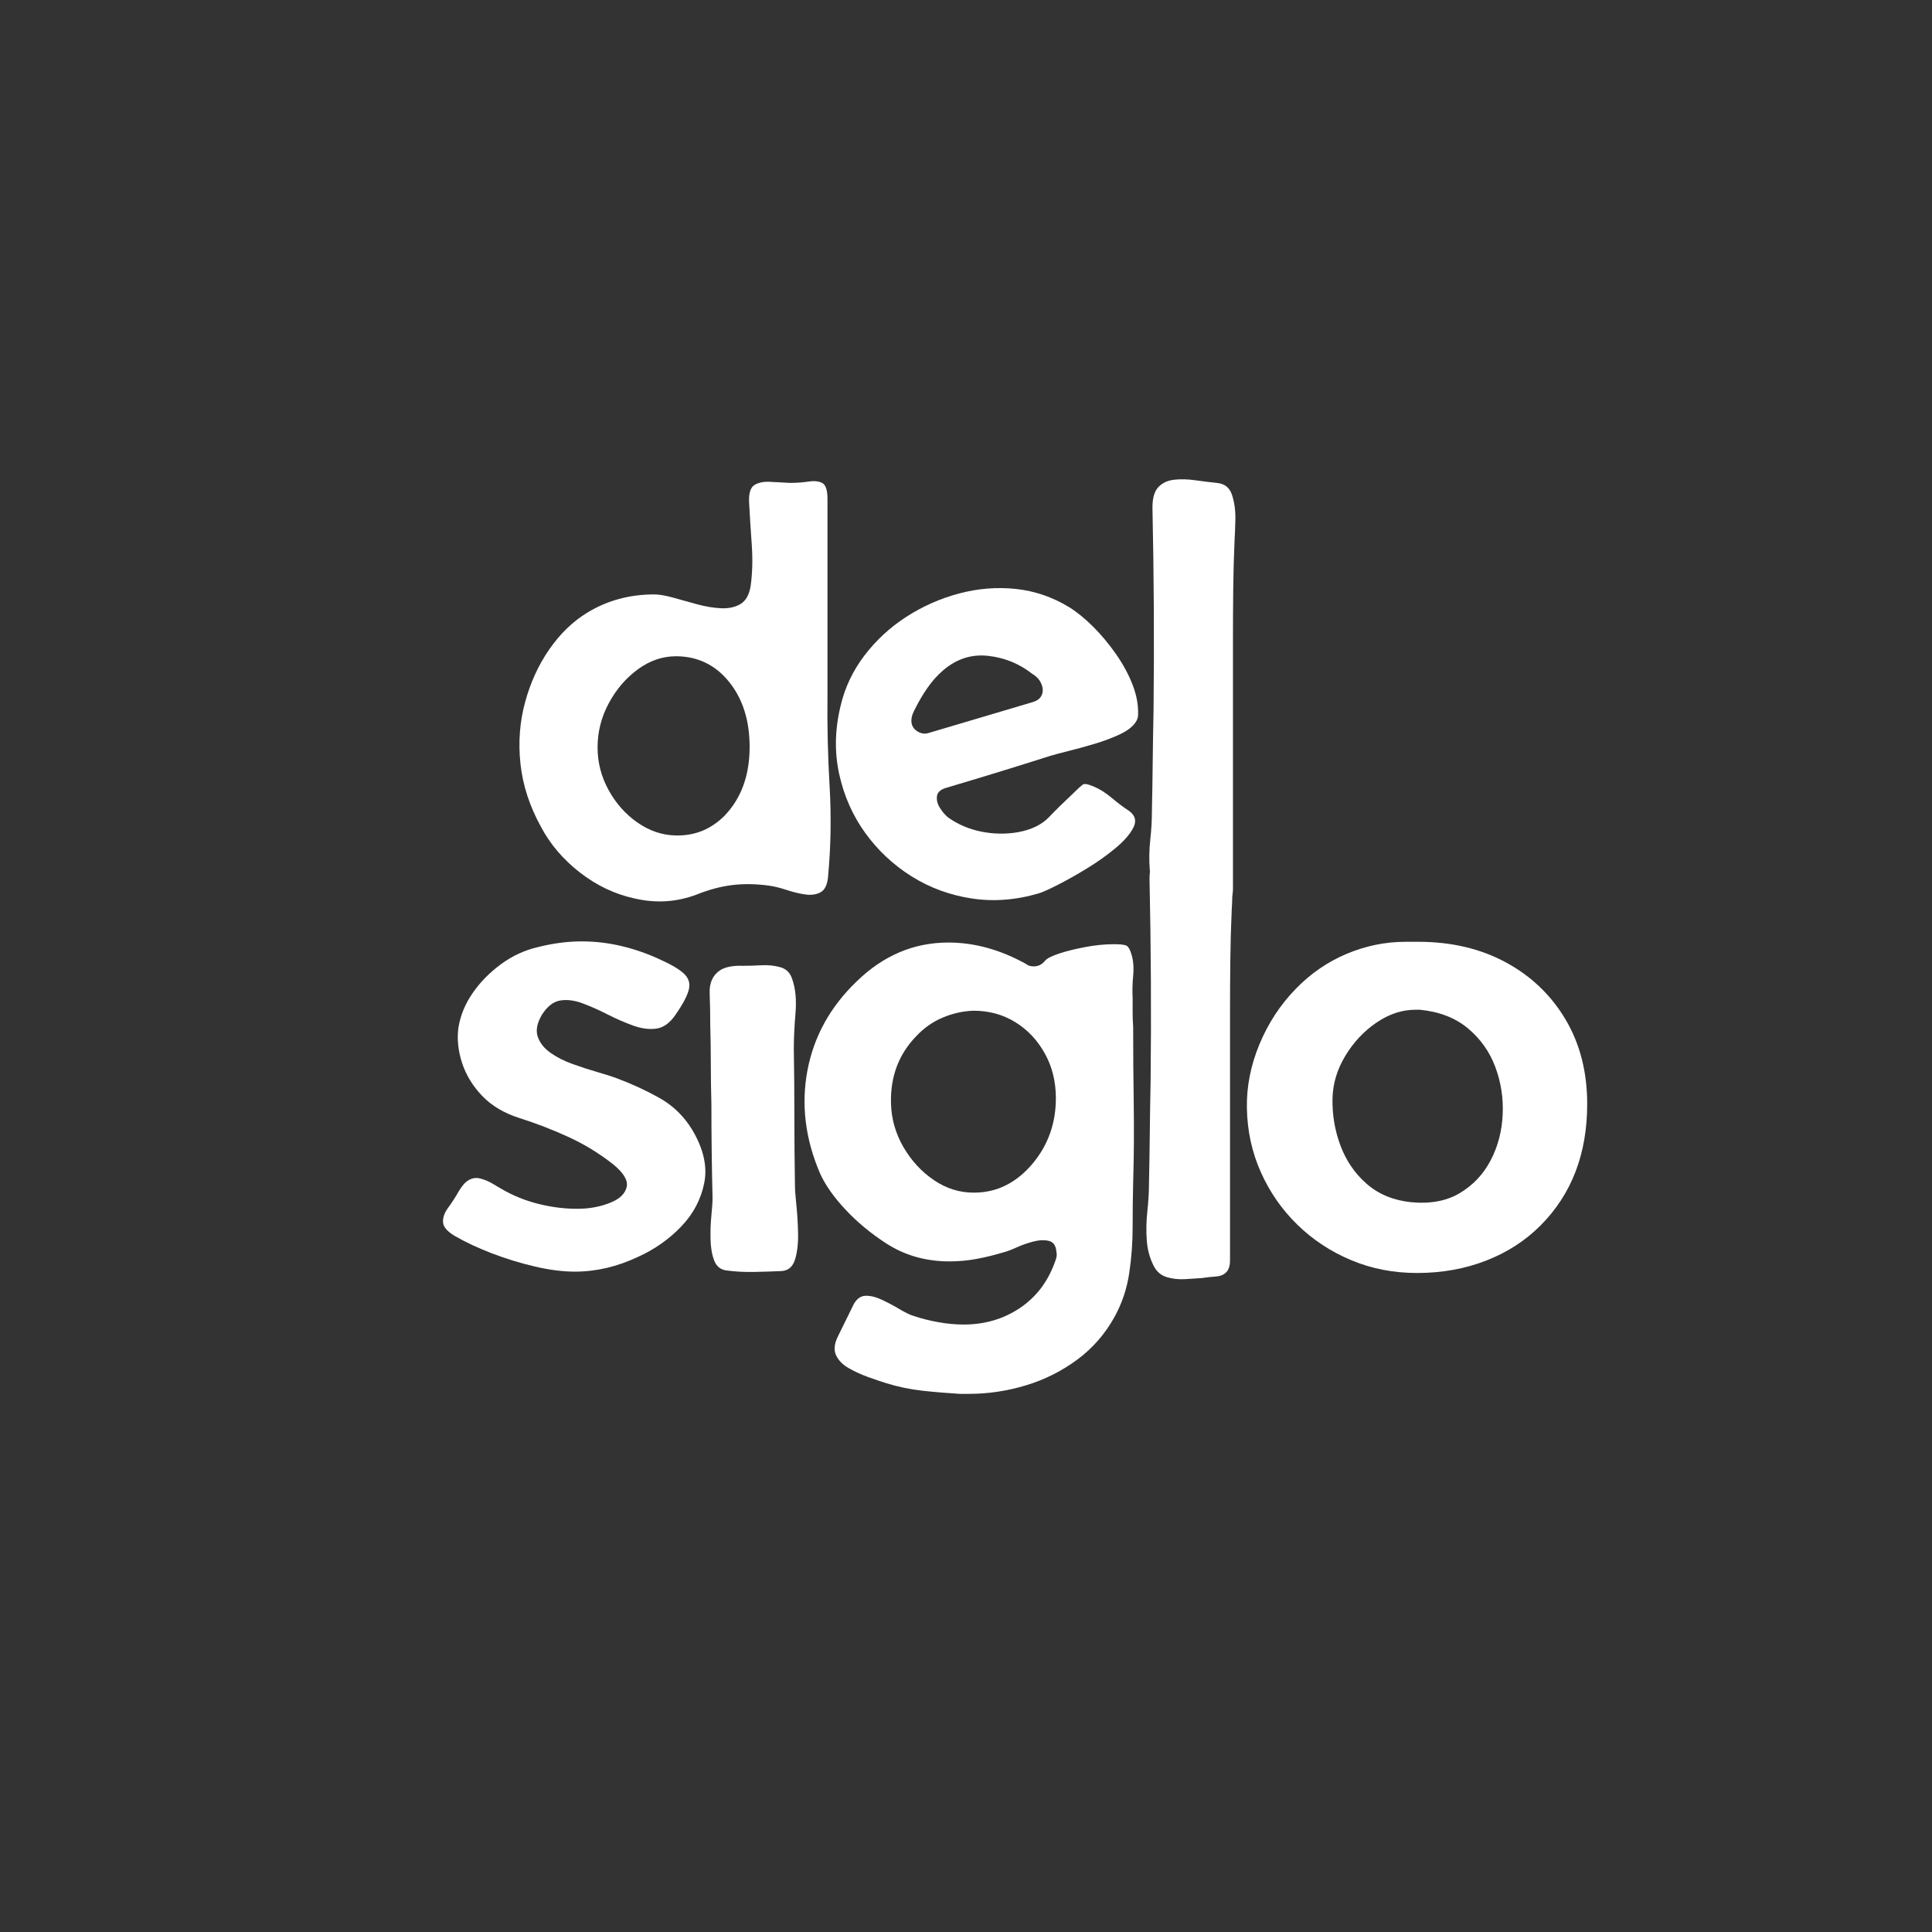 <svg xmlns="http://www.w3.org/2000/svg" xmlns:xlink="http://www.w3.org/1999/xlink" width="500" zoomAndPan="magnify" viewBox="0 0 375 375" height="500" preserveAspectRatio="xMidYMid meet" version="1.0"><rect x="0" y="0" width="375" height="375" fill="#333333" stroke="none"/><defs><clipPath id="964bc61955"><path d="M 85.855 182.398 L 137 182.398 L 137 247 L 85.855 247 Z M 85.855 182.398" clip-rule="nonzero"></path></clipPath><clipPath id="ef4ae3f045"><path d="M 137.07 180.07 L 156 180.07 L 156 247 L 137.07 247 Z M 137.07 180.07" clip-rule="nonzero"></path></clipPath><clipPath id="6fc43e4b56"><path d="M 156 182.469 L 220.254 182.469 L 220.254 270.602 L 156 270.602 Z M 156 182.469" clip-rule="nonzero"></path></clipPath><clipPath id="b482278693"><path d="M 242 182.398 L 308.668 182.398 L 308.668 247.199 L 242 247.199 Z M 242 182.398" clip-rule="nonzero"></path></clipPath></defs><path fill="#ffffff" d="M 105.016 160.512 C 102.805 156.508 101.477 152.434 101.027 148.297 C 100.578 144.152 100.871 140.168 101.91 136.34 C 102.941 132.508 104.512 129.074 106.621 126.035 C 108.727 123 111.195 120.617 114.027 118.891 C 117.891 116.547 122.203 115.375 126.965 115.375 C 127.93 115.375 129.152 115.582 130.637 115.996 C 132.121 116.41 133.676 116.84 135.297 117.285 C 136.918 117.734 138.473 117.992 139.957 118.062 C 141.441 118.129 142.699 117.855 143.734 117.238 C 144.77 116.617 145.426 115.441 145.703 113.715 C 146.047 111.23 146.117 108.535 145.91 105.641 C 145.703 102.742 145.531 100.016 145.395 97.457 C 145.324 95.734 145.668 94.633 146.426 94.145 C 147.188 93.664 148.207 93.453 149.48 93.523 C 150.758 93.594 152.055 93.664 153.367 93.73 C 154.609 93.73 155.781 93.645 156.883 93.477 C 157.988 93.301 158.887 93.391 159.574 93.734 C 160.266 94.082 160.613 95.113 160.613 96.836 C 160.613 103.188 160.613 109.539 160.613 115.891 C 160.613 122.242 160.613 128.594 160.613 134.941 C 160.543 140.809 160.68 146.691 161.023 152.594 C 161.371 158.496 161.27 164.375 160.719 170.242 C 160.574 171.758 160.094 172.742 159.266 173.195 C 158.441 173.641 157.438 173.781 156.262 173.609 C 155.09 173.438 153.883 173.141 152.641 172.727 C 151.398 172.316 150.258 172.039 149.223 171.895 C 146.668 171.555 144.289 171.52 142.082 171.797 C 139.871 172.07 137.559 172.691 135.141 173.66 C 131.277 175.109 127.273 175.352 123.137 174.383 C 119.336 173.555 115.812 171.879 112.574 169.363 C 109.328 166.844 106.809 163.895 105.016 160.512 Z M 131.207 127.379 C 128.586 127.379 126.117 128.227 123.805 129.918 C 121.496 131.609 119.613 133.801 118.164 136.496 C 116.715 139.184 115.988 142.047 115.988 145.082 C 115.988 147.98 116.695 150.73 118.109 153.316 C 119.523 155.906 121.391 158.012 123.699 159.637 C 126.016 161.254 128.484 162.098 131.105 162.164 L 131.516 162.164 C 135.039 162.164 138.074 160.891 140.629 158.336 C 143.875 154.957 145.5 150.508 145.5 144.98 C 145.5 139.875 144.184 135.684 141.559 132.406 C 138.938 129.125 135.559 127.449 131.418 127.379 Z M 131.207 127.379" fill-opacity="1" fill-rule="nonzero"></path><path fill="#ffffff" d="M 220.426 140.18 C 219.828 141.078 218.785 141.875 217.297 142.566 C 215.809 143.258 214.191 143.863 212.438 144.383 C 210.684 144.906 209.035 145.355 207.496 145.742 C 205.953 146.129 204.785 146.438 203.992 146.672 C 200.57 147.758 197.176 148.82 193.812 149.855 C 190.445 150.887 187.039 151.914 183.602 152.934 C 182.547 153.25 181.969 153.781 181.867 154.531 C 181.766 155.285 181.953 156.039 182.43 156.797 C 182.902 157.555 183.426 158.172 184.004 158.648 C 185.922 160.023 188.09 160.949 190.496 161.422 C 192.902 161.898 195.27 161.934 197.598 161.527 C 200.195 161.047 202.191 160.082 203.594 158.621 C 204.996 157.16 206.598 155.586 208.402 153.895 C 209.238 153.07 209.82 152.539 210.141 152.301 C 210.465 152.062 211.168 152.18 212.25 152.652 C 213.387 153.109 214.555 153.84 215.758 154.848 C 216.957 155.859 218.094 156.711 219.16 157.402 C 220.352 158.266 220.633 159.336 220 160.602 C 219.371 161.871 218.219 163.203 216.543 164.602 C 214.871 166 213 167.328 210.93 168.59 C 208.855 169.855 206.961 170.918 205.238 171.789 C 203.512 172.656 202.32 173.188 201.664 173.387 C 197.23 174.703 192.883 175.039 188.621 174.395 C 184.363 173.75 180.461 172.312 176.922 170.09 C 173.379 167.863 170.387 165.062 167.949 161.684 C 165.508 158.305 163.824 154.504 162.895 150.285 C 161.961 146.059 162.043 141.66 163.141 137.082 C 163.957 133.531 165.488 130.27 167.738 127.297 C 169.988 124.328 172.695 121.812 175.867 119.758 C 179.039 117.703 182.457 116.184 186.129 115.203 C 189.797 114.223 193.469 113.926 197.148 114.309 C 200.828 114.695 204.289 115.879 207.539 117.863 C 209.039 118.797 210.582 120.051 212.164 121.625 C 213.746 123.207 215.23 124.98 216.605 126.945 C 217.984 128.914 219.066 130.918 219.852 132.957 C 220.633 134.992 220.984 136.957 220.898 138.852 C 220.883 139.293 220.727 139.734 220.426 140.18 Z M 202.375 134.301 C 202.438 133.781 202.355 133.266 202.133 132.754 C 201.832 131.984 201.242 131.328 200.363 130.793 C 197.832 128.809 194.965 127.645 191.766 127.297 C 188.566 126.953 185.676 127.879 183.094 130.086 C 181.941 131.078 180.926 132.211 180.043 133.48 C 179.16 134.746 178.383 136.059 177.707 137.41 C 177.52 137.754 177.344 138.125 177.172 138.535 C 177.008 138.949 176.914 139.371 176.902 139.801 C 176.871 140.68 177.219 141.371 177.945 141.875 C 178.668 142.379 179.43 142.516 180.227 142.277 L 200.477 136.27 C 201.602 135.934 202.234 135.277 202.375 134.301 Z M 202.375 134.301" fill-opacity="1" fill-rule="nonzero"></path><path fill="#ffffff" d="M 238.789 174.613 C 238.297 175.246 237.59 175.598 236.676 175.672 C 235.762 175.738 234.812 175.84 233.828 175.98 C 232.914 176.055 231.84 176.125 230.609 176.195 C 229.375 176.266 228.211 176.145 227.121 175.832 C 226.031 175.508 225.203 174.859 224.641 173.875 C 223.797 172.328 223.309 170.617 223.164 168.754 C 223.023 166.883 223.055 164.984 223.262 163.051 C 223.477 161.113 223.582 159.301 223.582 157.617 C 223.656 154.309 223.707 151.02 223.742 147.746 C 223.777 144.473 223.832 141.184 223.902 137.875 C 223.973 131.328 223.992 124.766 223.957 118.188 C 223.918 111.605 223.832 105.043 223.691 98.496 C 223.691 96.664 224.074 95.348 224.844 94.539 C 225.621 93.727 226.645 93.254 227.914 93.113 C 229.18 92.973 230.555 93.008 232.031 93.223 C 233.508 93.43 234.914 93.605 236.254 93.746 C 237.73 93.887 238.695 94.676 239.152 96.121 C 239.609 97.562 239.82 99.109 239.785 100.766 C 239.754 102.418 239.703 103.738 239.633 104.723 C 239.492 107.957 239.402 111.23 239.367 114.539 C 239.332 117.848 239.316 121.156 239.316 124.465 C 239.316 132.484 239.316 140.512 239.316 148.539 C 239.316 156.559 239.316 164.582 239.316 172.602 C 239.316 173.453 239.141 174.121 238.789 174.613 Z M 238.789 174.613" fill-opacity="1" fill-rule="nonzero"></path><path fill="#ffffff" d="M 238.223 246.699 C 237.727 247.336 237.023 247.688 236.105 247.758 C 235.191 247.824 234.242 247.926 233.258 248.07 C 232.344 248.141 231.273 248.211 230.039 248.281 C 228.805 248.355 227.645 248.23 226.555 247.918 C 225.461 247.598 224.633 246.945 224.07 245.961 C 223.23 244.414 222.738 242.707 222.594 240.84 C 222.453 238.973 222.488 237.074 222.695 235.141 C 222.906 233.199 223.016 231.391 223.016 229.707 C 223.086 226.398 223.141 223.105 223.176 219.836 C 223.211 216.562 223.262 213.273 223.332 209.961 C 223.406 203.418 223.422 196.855 223.387 190.273 C 223.352 183.695 223.262 177.133 223.121 170.586 C 223.121 168.754 223.504 167.434 224.277 166.625 C 225.055 165.816 226.074 165.344 227.348 165.203 C 228.613 165.062 229.984 165.098 231.461 165.312 C 232.938 165.52 234.348 165.695 235.688 165.836 C 237.164 165.977 238.129 166.766 238.586 168.211 C 239.043 169.648 239.254 171.199 239.219 172.852 C 239.188 174.508 239.137 175.828 239.066 176.809 C 238.926 180.047 238.836 183.32 238.801 186.629 C 238.766 189.934 238.746 193.246 238.746 196.551 C 238.746 204.574 238.746 212.598 238.746 220.625 C 238.746 228.648 238.746 236.668 238.746 244.691 C 238.746 245.539 238.57 246.207 238.223 246.699 Z M 238.223 246.699" fill-opacity="1" fill-rule="nonzero"></path><g clip-path="url(#964bc61955)"><path fill="#ffffff" d="M 123.848 243.953 C 119.801 245.867 115.719 246.824 111.598 246.824 C 109.242 246.824 106.648 246.496 103.82 245.832 C 100.988 245.172 98.227 244.324 95.539 243.297 C 92.855 242.266 90.484 241.164 88.426 239.984 C 86.887 239.105 86.078 238.207 86 237.289 C 85.926 236.367 86.254 235.41 86.984 234.418 C 87.723 233.422 88.422 232.332 89.086 231.156 C 89.312 230.793 89.547 230.445 89.805 230.113 C 90.062 229.777 90.336 229.504 90.629 229.285 C 91.441 228.699 92.289 228.516 93.168 228.738 C 94.051 228.957 94.918 229.32 95.762 229.836 C 96.609 230.352 97.363 230.793 98.027 231.156 C 100.309 232.41 102.809 233.328 105.531 233.914 C 108.25 234.508 110.898 234.723 113.477 234.578 C 115.383 234.434 117.148 234.016 118.766 233.312 C 120.387 232.613 121.344 231.637 121.637 230.383 C 121.934 229.133 121.051 227.66 118.988 225.969 C 116.266 223.836 113.379 222.074 110.324 220.68 C 107.277 219.281 104.129 218.066 100.891 217.035 C 97.879 216.086 95.453 214.648 93.613 212.734 C 91.773 210.816 90.465 208.684 89.691 206.328 C 88.922 203.977 88.684 201.695 88.977 199.488 C 89.348 197.137 90.266 194.891 91.738 192.758 C 93.207 190.629 95.047 188.754 97.258 187.137 C 99.461 185.52 101.852 184.418 104.422 183.828 C 105.895 183.453 107.332 183.184 108.727 183 C 110.125 182.816 111.523 182.723 112.918 182.723 C 115.57 182.723 118.18 183.035 120.754 183.66 C 123.332 184.285 125.797 185.152 128.152 186.254 C 130.281 187.211 131.809 188.109 132.723 188.957 C 133.648 189.801 133.98 190.812 133.719 191.988 C 133.465 193.168 132.602 194.82 131.125 196.953 C 130.023 198.57 128.77 199.469 127.371 199.656 C 125.977 199.844 124.473 199.645 122.855 199.051 C 121.238 198.465 119.598 197.75 117.938 196.906 C 116.281 196.059 114.664 195.34 113.086 194.75 C 111.508 194.16 110.051 193.977 108.727 194.199 C 107.406 194.418 106.227 195.336 105.195 196.953 C 104.242 198.57 103.965 199.984 104.367 201.199 C 104.777 202.414 105.602 203.465 106.848 204.348 C 108.098 205.23 109.555 205.965 111.207 206.551 C 112.863 207.145 114.461 207.66 116.004 208.105 C 117.551 208.547 118.805 208.949 119.758 209.312 C 122.551 210.344 125.273 211.598 127.918 213.066 C 130.57 214.539 132.707 216.594 134.324 219.238 C 136.535 222.922 137.328 226.363 136.703 229.566 C 136.074 232.762 134.586 235.598 132.23 238.062 C 129.875 240.523 127.082 242.488 123.848 243.953 Z M 123.848 243.953" fill-opacity="1" fill-rule="nonzero"></path></g><g clip-path="url(#ef4ae3f045)"><path fill="#ffffff" d="M 141.277 177.312 C 139.66 176.285 138.484 174.836 137.746 172.961 C 137.02 171.086 136.98 169.047 137.637 166.836 C 138.887 162.496 141.828 160.246 146.465 160.098 L 146.688 160.098 C 148.969 160.098 150.883 160.707 152.422 161.922 C 153.965 163.137 154.996 164.809 155.512 166.938 C 156.172 169.594 155.914 172.023 154.738 174.227 C 153.559 176.434 151.574 177.867 148.777 178.531 C 147.387 178.824 146.043 178.859 144.754 178.641 C 143.465 178.418 142.305 177.977 141.277 177.312 Z M 139.738 188.344 C 140.762 187.691 142.238 187.395 144.152 187.461 C 145.25 187.461 146.465 187.43 147.785 187.359 C 149.109 187.285 150.344 187.414 151.484 187.742 C 152.621 188.07 153.379 188.824 153.754 190 C 154.41 191.84 154.625 194.066 154.402 196.684 C 154.188 199.293 154.078 201.555 154.078 203.469 C 154.152 207.953 154.188 212.406 154.188 216.812 C 154.188 221.227 154.227 225.676 154.301 230.16 C 154.301 230.898 154.391 232.133 154.57 233.859 C 154.754 235.59 154.867 237.449 154.906 239.438 C 154.941 241.422 154.738 243.113 154.301 244.512 C 153.859 245.906 152.977 246.641 151.652 246.715 C 149.961 246.789 148.195 246.844 146.352 246.883 C 144.512 246.918 142.75 246.824 141.055 246.602 C 139.879 246.461 139.07 245.82 138.629 244.68 C 138.191 243.543 137.949 242.16 137.914 240.543 C 137.879 238.922 137.934 237.371 138.082 235.906 C 138.23 234.43 138.305 233.289 138.305 232.484 C 138.23 229.469 138.176 226.434 138.137 223.387 C 138.102 220.332 138.082 217.297 138.082 214.277 C 138.008 211.707 137.969 209.137 137.969 206.562 C 137.969 203.984 137.934 201.445 137.859 198.941 C 137.859 196.809 137.82 194.754 137.746 192.77 C 137.672 190.777 138.336 189.309 139.738 188.344 Z M 139.738 188.344" fill-opacity="1" fill-rule="nonzero"></path></g><g clip-path="url(#6fc43e4b56)"><path fill="#ffffff" d="M 219.945 199.273 C 219.945 204.277 219.984 209.312 220.059 214.387 C 220.133 219.465 220.094 224.5 219.945 229.5 C 219.875 232.297 219.844 235.203 219.844 238.219 C 219.844 241.238 219.621 244.215 219.176 247.152 C 218.734 250.094 217.82 252.852 216.426 255.434 C 214.586 258.816 212.152 261.629 209.137 263.875 C 206.117 266.113 202.789 267.789 199.145 268.891 C 195.508 269.992 191.816 270.547 188.066 270.547 C 187.77 270.547 187.473 270.547 187.176 270.547 C 186.883 270.547 186.59 270.547 186.301 270.547 C 183.871 270.402 181.461 270.203 179.07 269.941 C 176.676 269.68 174.305 269.184 171.957 268.457 C 170.996 268.156 169.855 267.77 168.531 267.293 C 167.207 266.816 165.957 266.246 164.781 265.582 C 163.605 264.918 162.777 264.09 162.301 263.102 C 161.82 262.109 161.914 260.91 162.582 259.516 C 163.094 258.484 163.609 257.434 164.125 256.371 C 164.637 255.305 165.148 254.258 165.664 253.23 C 166.254 252.121 167.023 251.547 167.98 251.512 C 168.941 251.477 170.008 251.738 171.18 252.289 C 172.352 252.84 173.492 253.445 174.598 254.105 C 175.707 254.766 176.629 255.211 177.359 255.434 C 178.906 255.945 180.508 256.348 182.164 256.641 C 183.816 256.938 185.453 257.09 187.07 257.09 C 191.117 257.09 194.723 256.035 197.879 253.938 C 201.047 251.84 203.328 248.883 204.723 245.059 C 204.871 244.695 204.98 244.352 205.059 244.02 C 205.129 243.684 205.129 243.367 205.059 243.07 C 204.98 241.824 204.5 241.094 203.617 240.867 C 202.734 240.645 201.723 240.684 200.586 240.98 C 199.445 241.273 198.34 241.66 197.277 242.141 C 196.211 242.621 195.383 242.93 194.797 243.07 C 193.105 243.586 191.375 244.012 189.609 244.344 C 187.844 244.672 186.078 244.836 184.309 244.836 C 179.676 244.836 175.559 243.66 171.957 241.305 C 169.016 239.398 166.402 237.23 164.125 234.801 C 161.84 232.371 160.188 230.02 159.16 227.734 C 156.289 221.043 155.48 214.387 156.723 207.77 C 157.977 201.148 161.176 195.371 166.328 190.445 C 171.477 185.445 177.395 182.945 184.086 182.945 C 189.16 182.945 194.203 184.344 199.211 187.137 C 199.574 187.43 200.051 187.574 200.641 187.574 C 201.52 187.574 202.254 187.211 202.844 186.477 C 203.215 186.031 204.117 185.57 205.551 185.09 C 206.984 184.613 208.676 184.195 210.625 183.828 C 212.574 183.453 214.434 183.27 216.203 183.27 C 217.301 183.27 218.074 183.344 218.516 183.492 C 218.953 183.641 219.324 184.234 219.621 185.258 C 219.988 186.438 220.094 187.812 219.945 189.395 C 219.801 190.977 219.77 192.391 219.844 193.645 C 219.844 194.598 219.844 195.535 219.844 196.457 C 219.844 197.375 219.875 198.316 219.945 199.273 Z M 200.418 225.867 C 203.434 222.262 204.945 218.031 204.945 213.172 C 204.945 209.938 204.227 207.031 202.789 204.461 C 201.355 201.883 199.445 199.859 197.055 198.391 C 194.66 196.918 191.961 196.18 188.949 196.18 C 186.887 196.254 184.895 196.699 182.98 197.512 C 181.07 198.316 179.383 199.492 177.918 201.043 C 174.461 204.57 172.801 208.941 172.941 214.164 C 173.02 217.184 173.828 220.016 175.367 222.672 C 176.918 225.316 178.883 227.445 181.273 229.062 C 183.664 230.68 186.219 231.488 188.949 231.488 C 188.949 231.488 188.969 231.488 189.004 231.488 C 189.043 231.488 189.062 231.488 189.062 231.488 C 193.469 231.488 197.258 229.617 200.418 225.867 Z M 200.418 225.867" fill-opacity="1" fill-rule="nonzero"></path></g><g clip-path="url(#b482278693)"><path fill="#ffffff" d="M 242.02 215.051 C 241.945 210.914 242.754 206.797 244.457 202.695 C 246.156 198.594 248.52 194.992 251.555 191.887 C 254.434 188.93 257.723 186.676 261.418 185.125 C 265.109 183.578 268.918 182.801 272.836 182.801 C 273.203 182.801 273.59 182.801 273.996 182.801 C 274.402 182.801 274.789 182.801 275.16 182.801 C 275.16 182.801 275.18 182.801 275.215 182.801 C 275.254 182.801 275.273 182.801 275.273 182.801 C 281.695 182.801 287.367 184.133 292.277 186.793 C 297.195 189.453 301.059 193.145 303.867 197.875 C 306.672 202.602 308.074 208.07 308.074 214.281 C 308.074 223.957 305.047 231.828 298.992 237.887 C 296.035 240.848 292.508 243.117 288.406 244.703 C 284.305 246.293 279.852 247.086 275.047 247.086 C 270.465 247.086 266.199 246.254 262.242 244.59 C 258.289 242.93 254.82 240.641 251.824 237.719 C 248.832 234.801 246.465 231.406 244.73 227.527 C 242.996 223.648 242.094 219.488 242.02 215.051 Z M 274.719 195.992 C 272.133 195.992 269.613 196.824 267.172 198.484 C 264.734 200.148 262.723 202.293 261.137 204.918 C 259.547 207.535 258.715 210.285 258.641 213.168 C 258.566 216.348 259.082 219.418 260.188 222.371 C 261.301 225.332 263 227.805 265.289 229.797 C 267.582 231.793 270.43 232.973 273.828 233.34 C 277.598 233.711 280.777 233.121 283.363 231.57 C 285.949 230.02 287.941 227.898 289.344 225.203 C 290.75 222.504 291.523 219.547 291.668 216.336 C 291.82 213.117 291.336 210.031 290.227 207.074 C 289.121 204.117 287.348 201.625 284.91 199.59 C 282.473 197.562 279.371 196.363 275.602 195.992 C 275.457 195.992 275.309 195.992 275.16 195.992 C 275.012 195.992 274.863 195.992 274.719 195.992 Z M 274.719 195.992" fill-opacity="1" fill-rule="nonzero"></path></g></svg>